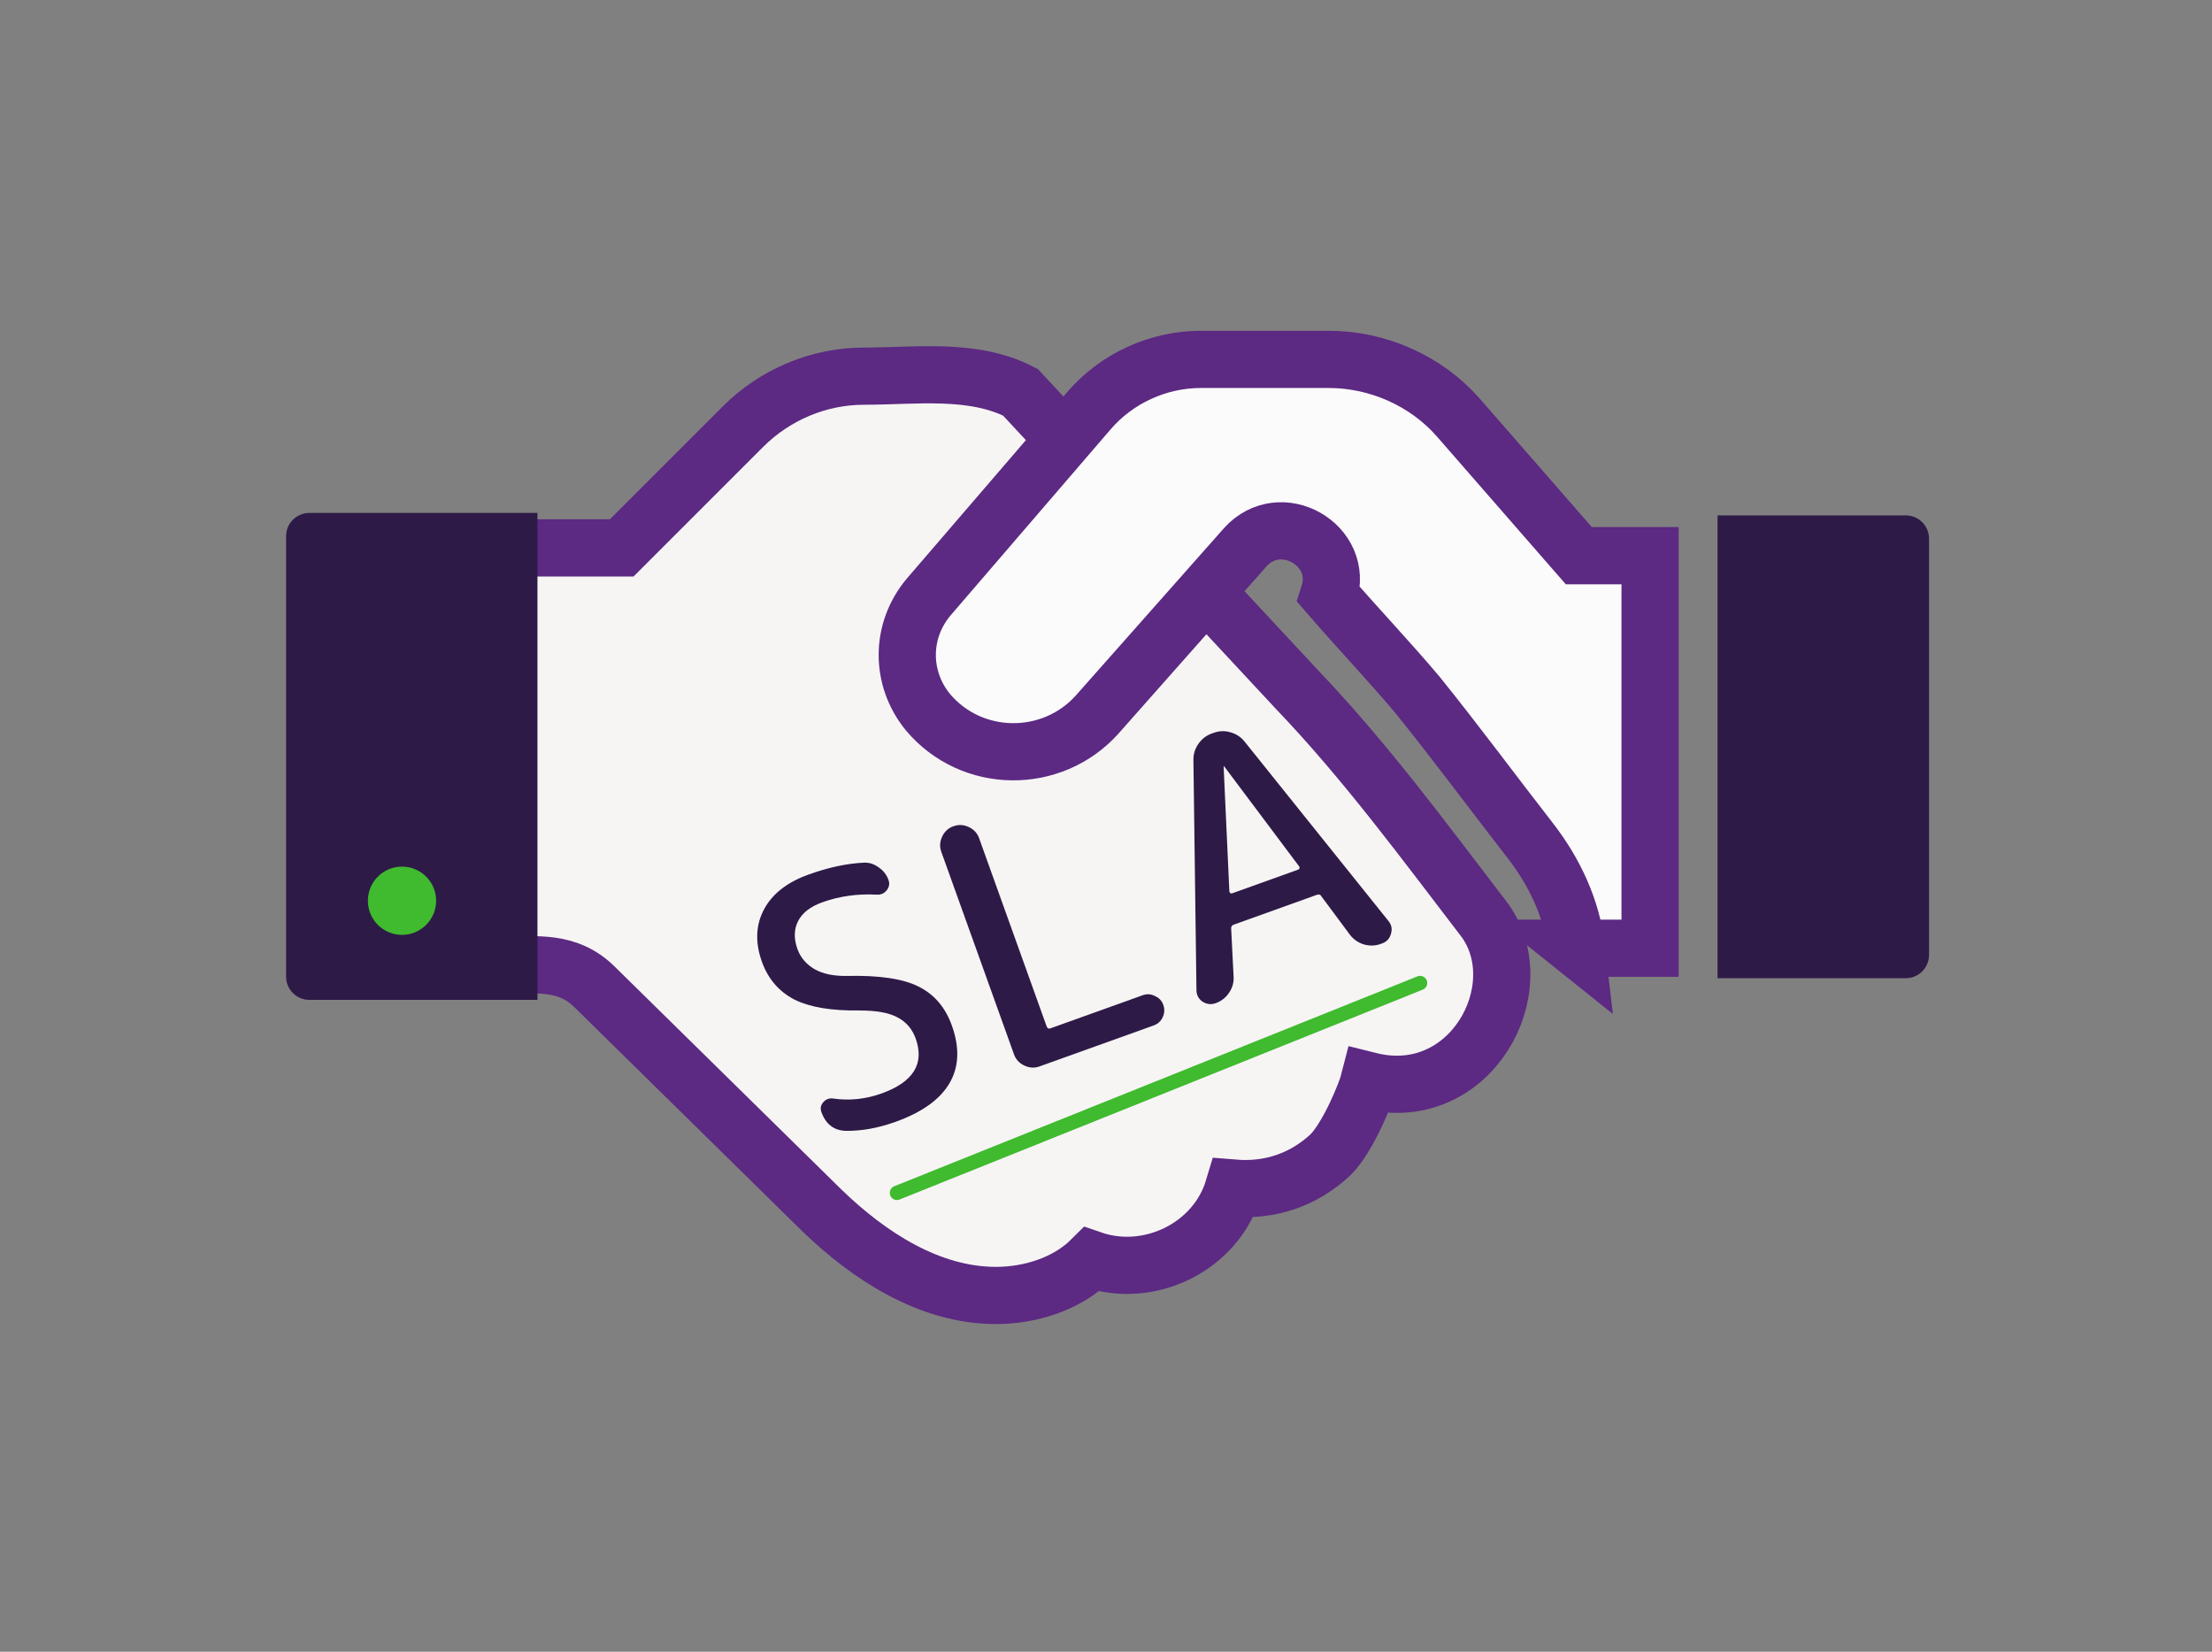 <?xml version="1.0" encoding="UTF-8" standalone="no"?>
<!-- Created with Inkscape (http://www.inkscape.org/) -->

<svg
   width="154.962"
   height="115.708"
   viewBox="0 0 41 30.614"
   version="1.1"
   id="svg5"
   inkscape:version="1.1.2 (1:1.1+202205011111+08b2f3d93c)"
   sodipodi:docname="benefits-sla-anim.svg"
   xmlns:inkscape="http://www.inkscape.org/namespaces/inkscape"
   xmlns:sodipodi="http://sodipodi.sourceforge.net/DTD/sodipodi-0.dtd"
   xmlns:xlink="http://www.w3.org/1999/xlink"
   xmlns="http://www.w3.org/2000/svg"
   xmlns:svg="http://www.w3.org/2000/svg">
  <rect x="0" y="0" width="41" height="30.614" fill="#808080" stroke="none"/>
  <sodipodi:namedview
     id="namedview7"
     pagecolor="#c5c9c5"
     bordercolor="#666666"
     borderopacity="1.0"
     inkscape:pageshadow="2"
     inkscape:pageopacity="0"
     inkscape:pagecheckerboard="0"
     inkscape:document-units="mm"
     showgrid="false"
     borderlayer="true"
     inkscape:showpageshadow="false"
     units="px"
     width="1920px"
     inkscape:zoom="2.12"
     inkscape:cx="59.669811"
     inkscape:cy="133.49057"
     inkscape:window-width="1364"
     inkscape:window-height="1043"
     inkscape:window-x="556"
     inkscape:window-y="97"
     inkscape:window-maximized="0"
     inkscape:current-layer="layer1"
     fit-margin-top="0"
     fit-margin-left="0"
     fit-margin-right="0"
     fit-margin-bottom="0" />
  <defs
     id="defs2">
    <linearGradient
       id="linearGradient10067">
      <stop
         id="stop10063"
         offset="0"
         style="stop-color:#5C2983;stop-opacity:1" />
      <stop
         id="stop10065"
         offset="1"
         style="stop-color:#40ba2f;stop-opacity:1" />
    </linearGradient>
    <marker
       style="overflow:visible"
       id="marker10255"
       refX="0"
       refY="0"
       orient="auto">
      <path
         transform="scale(0.4)"
         style="fill:#40ba2f;fill-opacity:1;fill-rule:evenodd;stroke:#40ba2f;stroke-width:1pt;stroke-opacity:1"
         d="M -5,-5 V 5 H 5 V -5 Z"
         id="path10253" />
    </marker>
    <linearGradient
       id="linearGradient10550">
      <stop
         id="stop10548"
         offset="0"
         style="stop-color:#40ba2f;stop-opacity:1" />
      <stop
         id="stop10546"
         offset="1"
         style="stop-color:#5C2983;stop-opacity:1" />
    </linearGradient>
    <marker
       orient="auto"
       refY="0"
       refX="0"
       id="marker9268"
       style="overflow:visible">
      <path
         id="path9266"
         d="M -5,-5 V 5 H 5 V -5 Z"
         style="fill:#40ba2f;fill-opacity:1;fill-rule:evenodd;stroke:#40ba2f;stroke-width:1pt;stroke-opacity:1"
         transform="scale(0.4)" />
    </marker>
    <filter
       height="1.175"
       y="-0.088"
       width="1.175"
       x="-0.088"
       id="filter13682"
       style="color-interpolation-filters:sRGB">
      <feGaussianBlur
         id="feGaussianBlur13684"
         stdDeviation="0.679" />
    </filter>
    <linearGradient
       y2="141.242"
       x2="529.597"
       y1="140.477"
       x1="515.251"
       gradientTransform="matrix(1.171,-1.171,1.171,1.171,-720.581,499.762)"
       gradientUnits="userSpaceOnUse"
       id="linearGradient894"
       xlink:href="#linearGradient10067" />
    <linearGradient
       y2="155.152"
       x2="509.164"
       y1="165.242"
       x1="509.164"
       gradientTransform="matrix(1.171,-1.171,1.171,1.171,-720.581,499.762)"
       gradientUnits="userSpaceOnUse"
       id="linearGradient896"
       xlink:href="#linearGradient10550" />
    <linearGradient
       y2="162.856"
       x2="530.768"
       y1="149.353"
       x1="517.265"
       gradientTransform="matrix(1.171,-1.171,1.171,1.171,-720.581,499.762)"
       gradientUnits="userSpaceOnUse"
       id="linearGradient898"
       xlink:href="#linearGradient10067" />
    <inkscape:path-effect
       live_update="true"
       vertical_mirror="false"
       horizontal_mirror="false"
       is_visible="true"
       id="path-effect2442"
       gridpoint32x33x34x35="578.631,143.563"
       gridpoint29x31="592.484,143.563"
       gridpoint28x30="564.778,143.563"
       gridpoint25x27="606.336,143.563"
       gridpoint24x26="550.926,143.563"
       gridpoint22x23="578.631,147.028"
       gridpoint20x21="578.631,140.098"
       gridpoint19="592.484,147.028"
       gridpoint18="564.778,147.028"
       gridpoint17="592.484,140.098"
       gridpoint16="564.778,140.098"
       gridpoint15="606.336,147.028"
       gridpoint14="550.926,147.028"
       gridpoint13="606.336,140.098"
       gridpoint12="550.926,140.098"
       gridpoint10x11="578.631,151.76"
       gridpoint8x9="578.631,134.966"
       gridpoint7="592.484,150.493"
       gridpoint6="564.778,150.493"
       gridpoint5="592.484,136.633"
       gridpoint4="564.778,136.633"
       gridpoint3="604.203,150.026"
       gridpoint2="552.659,149.626"
       gridpoint1="604.536,137.1"
       gridpoint0="552.659,137.367"
       effect="lattice2"
       lpeversion="0"
       perimetral="false" />
    <marker
       orient="auto"
       refY="0"
       refX="0"
       id="marker10255-7"
       style="overflow:visible">
      <path
         id="path10253-5"
         d="M -5,-5 V 5 H 5 V -5 Z"
         style="fill:#40ba2f;fill-opacity:1;fill-rule:evenodd;stroke:#40ba2f;stroke-width:1pt;stroke-opacity:1"
         transform="scale(0.4)" />
    </marker>
    <marker
       style="overflow:visible"
       id="marker9268-6"
       refX="0"
       refY="0"
       orient="auto">
      <path
         transform="scale(0.4)"
         style="fill:#40ba2f;fill-opacity:1;fill-rule:evenodd;stroke:#40ba2f;stroke-width:1pt;stroke-opacity:1"
         d="M -5,-5 V 5 H 5 V -5 Z"
         id="path9266-2" />
    </marker>
    <filter
       style="color-interpolation-filters:sRGB"
       id="filter13682-9"
       x="-0.048"
       width="1.096"
       y="-0.048"
       height="1.096">
      <feGaussianBlur
         stdDeviation="0.679"
         id="feGaussianBlur13684-1" />
    </filter>
    <marker
       style="overflow:visible"
       id="marker10255-4"
       refX="0"
       refY="0"
       orient="auto">
      <path
         transform="scale(0.4)"
         style="fill:#40ba2f;fill-opacity:1;fill-rule:evenodd;stroke:#40ba2f;stroke-width:1pt;stroke-opacity:1"
         d="M -5,-5 V 5 H 5 V -5 Z"
         id="path10253-9" />
    </marker>
    <marker
       orient="auto"
       refY="0"
       refX="0"
       id="marker10255-0"
       style="overflow:visible">
      <path
         id="path10253-93"
         d="M -5,-5 V 5 H 5 V -5 Z"
         style="fill:#40ba2f;fill-opacity:1;fill-rule:evenodd;stroke:#40ba2f;stroke-width:1pt;stroke-opacity:1"
         transform="scale(0.4)"
         inkscape:connector-curvature="0" />
    </marker>
    <marker
       style="overflow:visible"
       id="marker9268-62"
       refX="0"
       refY="0"
       orient="auto">
      <path
         transform="scale(0.4)"
         style="fill:#40ba2f;fill-opacity:1;fill-rule:evenodd;stroke:#40ba2f;stroke-width:1pt;stroke-opacity:1"
         d="M -5,-5 V 5 H 5 V -5 Z"
         id="path9266-6"
         inkscape:connector-curvature="0" />
    </marker>
    <filter
       style="color-interpolation-filters:sRGB"
       id="filter13682-1"
       x="-0.048"
       width="1.096"
       y="-0.048"
       height="1.096">
      <feGaussianBlur
         stdDeviation="0.679"
         id="feGaussianBlur13684-8" />
    </filter>
    <marker
       style="overflow:visible"
       id="marker10255-4-7"
       refX="0"
       refY="0"
       orient="auto">
      <path
         transform="scale(0.4)"
         style="fill:#40ba2f;fill-opacity:1;fill-rule:evenodd;stroke:#40ba2f;stroke-width:1pt;stroke-opacity:1"
         d="M -5,-5 V 5 H 5 V -5 Z"
         id="path10253-9-9"
         inkscape:connector-curvature="0" />
    </marker>
    <linearGradient
       xlink:href="#cloud_gradient"
       id="linearGradient2871"
       gradientUnits="userSpaceOnUse"
       x1="694.135"
       y1="891.494"
       x2="794.397"
       y2="802.062"
       gradientTransform="translate(-72.111,19.322)" />
    <linearGradient
       id="cloud_gradient">
      <stop
         style="stop-color:#5C2983;stop-opacity:1"
         offset="0"
         id="stop2723" />
      <stop
         style="stop-color:#ffffff;stop-opacity:1"
         offset="1"
         id="stop2725" />
    </linearGradient>
    <marker
       style="overflow:visible"
       id="marker10255-2"
       refX="0"
       refY="0"
       orient="auto">
      <path
         transform="scale(0.4)"
         style="fill:#40ba2f;fill-opacity:1;fill-rule:evenodd;stroke:#40ba2f;stroke-width:1pt;stroke-opacity:1"
         d="M -5,-5 V 5 H 5 V -5 Z"
         id="path10253-3" />
    </marker>
    <marker
       orient="auto"
       refY="0"
       refX="0"
       id="marker9268-9"
       style="overflow:visible">
      <path
         id="path9266-22"
         d="M -5,-5 V 5 H 5 V -5 Z"
         style="fill:#40ba2f;fill-opacity:1;fill-rule:evenodd;stroke:#40ba2f;stroke-width:1pt;stroke-opacity:1"
         transform="scale(0.4)" />
    </marker>
    <filter
       height="1.096"
       y="-0.048"
       width="1.096"
       x="-0.048"
       id="filter13682-8"
       style="color-interpolation-filters:sRGB">
      <feGaussianBlur
         id="feGaussianBlur13684-9"
         stdDeviation="0.679" />
    </filter>
    <marker
       orient="auto"
       refY="0"
       refX="0"
       id="marker10255-4-73"
       style="overflow:visible">
      <path
         id="path10253-9-6"
         d="M -5,-5 V 5 H 5 V -5 Z"
         style="fill:#40ba2f;fill-opacity:1;fill-rule:evenodd;stroke:#40ba2f;stroke-width:1pt;stroke-opacity:1"
         transform="scale(0.4)" />
    </marker>
    <clipPath
       id="clipPath921">
      <rect
         ry="0.606"
         rx="0.606"
         y="-2.717"
         x="42.36"
         height="39"
         width="39"
         id="rect923"
         style="opacity:1;fill:#2e1a47;fill-opacity:1;stroke:none;stroke-width:3;stroke-linecap:round;stroke-linejoin:round;stroke-miterlimit:4;stroke-dasharray:none;stroke-dashoffset:0;stroke-opacity:1" />
    </clipPath>
    <clipPath
       id="clipPath1060">
      <rect
         y="31.992"
         x="39.277"
         height="59.445"
         width="59.445"
         id="rect1062"
         style="opacity:1;fill:#ed333b;fill-opacity:1;stroke:none;stroke-width:1.656;stroke-linecap:round;stroke-linejoin:round;stroke-miterlimit:4;stroke-dasharray:none;stroke-dashoffset:13.602;stroke-opacity:1;paint-order:normal" />
    </clipPath>
    <marker
       style="overflow:visible"
       id="marker10255-1"
       refX="0"
       refY="0"
       orient="auto">
      <path
         transform="scale(0.4)"
         style="fill:#40ba2f;fill-opacity:1;fill-rule:evenodd;stroke:#40ba2f;stroke-width:1pt;stroke-opacity:1"
         d="M -5,-5 V 5 H 5 V -5 Z"
         id="path10253-94" />
    </marker>
    <marker
       orient="auto"
       refY="0"
       refX="0"
       id="marker9268-4"
       style="overflow:visible">
      <path
         id="path9266-5"
         d="M -5,-5 V 5 H 5 V -5 Z"
         style="fill:#40ba2f;fill-opacity:1;fill-rule:evenodd;stroke:#40ba2f;stroke-width:1pt;stroke-opacity:1"
         transform="scale(0.4)" />
    </marker>
    <filter
       height="1.175"
       y="-0.088"
       width="1.175"
       x="-0.088"
       id="filter13682-0"
       style="color-interpolation-filters:sRGB">
      <feGaussianBlur
         id="feGaussianBlur13684-3"
         stdDeviation="0.679" />
    </filter>
    <linearGradient
       gradientTransform="matrix(1.35,0,0,1.35,-368.74,-1217.513)"
       y2="946.86"
       x2="306.382"
       y1="1081.36"
       x1="228.882"
       gradientUnits="userSpaceOnUse"
       id="linearGradient2769"
       xlink:href="#cloud_gradient" />
    <filter
       height="1.03"
       y="-0.015"
       width="1.02"
       x="-0.01"
       id="filter2666"
       style="color-interpolation-filters:sRGB">
      <feGaussianBlur
         id="feGaussianBlur2668"
         stdDeviation="0.301" />
    </filter>
  </defs>
  <g
     inkscape:label="Calque 1"
     inkscape:groupmode="layer"
     id="layer1"
     transform="translate(-345.923,-138.201)">
    <g
       id="g3138"
       transform="matrix(0.265,0,0,0.265,348.194,135.3)">
      <path
         d="m 62.802,38.382 c -3.325,-1.716 -7.347,-1.126 -10.94,-1.126 -3.164,0 -6.221,1.287 -8.473,3.539 l -8.473,8.473 h -8.312 v 29.172 c 2.36,0 4.505,-0.322 6.381,1.502 l 15.927,15.659 c 3.271,3.164 7.508,5.952 12.173,5.952 2.413,0 4.987,-0.804 6.703,-2.52 4.022,1.394 8.687,-0.858 9.921,-4.987 2.574,0.214 4.934,-0.59 6.81,-2.36 1.22,-1.245 2.471,-4.318 2.681,-5.148 7.073,1.769 11.51,-6.438 8.097,-11.208 h 4.9e-5 C 91.063,69.807 86.934,64.176 82.107,59.135 Z"
         style="display:inline;fill:#f6f5f4;stroke:#5c2983;stroke-width:4;stroke-miterlimit:4;stroke-dasharray:none;stroke-opacity:1"
         id="path3109" />
      <path
         d="m 101.696,77.267 h 5.148 l 2e-5,-27.456 H 101.857 L 93.438,40.158 C 91.186,37.584 87.807,36.083 84.375,36.083 h -8.955 c -3.003,1.6e-5 -5.899,1.341 -7.829,3.593 L 56.383,52.706 c -1.984,2.359 -1.984,5.684 -0.054,8.044 3.057,3.647 8.687,3.7 11.851,0.161 L 78.53,49.221 c 2.467,-2.735 6.971,-0.161 5.845,3.325 2.038,2.36 4.236,4.665 6.221,7.025 2.681,3.325 5.255,6.81 7.883,10.189 1.662,2.145 2.896,4.719 3.218,7.508 z"
         style="display:inline;fill:#fbfbfb;fill-opacity:1;stroke:#5c2983;stroke-width:4;stroke-miterlimit:4;stroke-dasharray:none;stroke-opacity:1"
         id="path3111" />
      <path
         style="opacity:1;fill:#2e1a47;fill-opacity:1;stroke:none;stroke-width:4.366;stroke-linecap:round;stroke-linejoin:bevel;stroke-miterlimit:4;stroke-dasharray:none;stroke-dashoffset:30;stroke-opacity:1"
         d="m 13.071,46.821 h 15.951 l 5.55e-4,1.631 -5.55e-4,30.797 v 1.631 H 13.071 c -0.904,0 -1.631,-0.728 -1.631,-1.631 V 48.452 c 0,-0.904 0.728,-1.631 1.631,-1.631 z"
         id="path3113" />
      <path
         style="opacity:1;fill:#2e1a47;fill-opacity:1;stroke-width:4.149;stroke-linecap:round;stroke-linejoin:bevel;stroke-miterlimit:4;stroke-dasharray:none;stroke-dashoffset:30;stroke-opacity:1"
         d="m 111.562,46.993 h 13.162 c 0.904,0 1.631,0.728 1.631,1.631 v 29.109 c 0,0.904 -0.728,1.631 -1.631,1.631 H 111.562 V 77.733 48.624 Z"
         id="path3115" />
      <path
         id="underlined-outline-id"
         d="M 54.166,94.378 90.758,79.7"
         style="fill:none;stroke:#40ba2f;stroke-width:1px;stroke-linecap:round;stroke-linejoin:round;stroke-opacity:1"
         class="underlined-outline" />
      <path
         id="path838"
         style="font-style:normal;font-variant:normal;font-weight:normal;font-stretch:normal;font-size:14.982px;line-height:1.25;font-family:'Rounded Mplus 1c Medium';-inkscape-font-specification:'Rounded Mplus 1c Medium, ';font-variant-ligatures:normal;font-variant-caps:normal;font-variant-numeric:normal;font-feature-settings:normal;text-align:start;letter-spacing:0px;word-spacing:0px;writing-mode:lr-tb;text-anchor:start;fill:#2e1a47;fill-opacity:1;stroke:none;stroke-width:1.528"
         d="m 51.527,81.619 q -2.945,0.044 -4.564,-0.777 -1.604,-0.852 -2.24,-2.624 -0.727,-2.025 0.141,-3.66 0.867,-1.636 3.122,-2.445 2.117,-0.76 3.909,-0.831 0.541,-0.012 1.005,0.34 0.479,0.322 0.677,0.874 0.14,0.391 -0.13,0.722 -0.271,0.331 -0.697,0.302 -2.013,-0.109 -3.807,0.535 -1.242,0.446 -1.687,1.307 -0.444,0.861 -0.048,1.965 0.322,0.897 1.207,1.411 0.877,0.49 2.245,0.467 3.4,-0.078 5.019,0.744 1.642,0.813 2.328,2.723 0.834,2.324 -0.163,4.032 -0.997,1.708 -3.781,2.707 -1.817,0.652 -3.488,0.629 -1.238,-0.049 -1.692,-1.314 -0.14,-0.391 0.139,-0.699 0.279,-0.308 0.69,-0.248 1.699,0.247 3.378,-0.355 3.336,-1.197 2.386,-3.843 -0.363,-1.012 -1.286,-1.486 -0.9,-0.482 -2.663,-0.473 z" />
      <path
         style="font-style:normal;font-variant:normal;font-weight:normal;font-stretch:normal;font-size:14.982px;line-height:1.25;font-family:'Rounded Mplus 1c Medium';-inkscape-font-specification:'Rounded Mplus 1c Medium, ';font-variant-ligatures:normal;font-variant-caps:normal;font-variant-numeric:normal;font-feature-settings:normal;text-align:start;letter-spacing:0px;word-spacing:0px;writing-mode:lr-tb;text-anchor:start;fill:#2e1a47;fill-opacity:1;stroke:none;stroke-width:1.528"
         d="m 64.137,85.534 q -0.529,0.19 -1.061,-0.061 -0.531,-0.251 -0.721,-0.78 L 57.268,70.521 q -0.19,-0.529 0.061,-1.061 0.251,-0.531 0.78,-0.721 l 0.023,-0.008 q 0.529,-0.19 1.061,0.061 0.531,0.251 0.721,0.78 l 4.723,13.16 q 0.074,0.207 0.258,0.141 l 6.465,-2.32 q 0.437,-0.157 0.852,0.058 0.429,0.183 0.586,0.621 0.157,0.437 -0.05,0.875 -0.192,0.406 -0.629,0.563 z"
         id="path3119" />
      <path
         style="font-style:normal;font-variant:normal;font-weight:normal;font-stretch:normal;font-size:14.982px;line-height:1.25;font-family:'Rounded Mplus 1c Medium';-inkscape-font-specification:'Rounded Mplus 1c Medium, ';font-variant-ligatures:normal;font-variant-caps:normal;font-variant-numeric:normal;font-feature-settings:normal;text-align:start;letter-spacing:0px;word-spacing:0px;writing-mode:lr-tb;text-anchor:start;fill:#2e1a47;fill-opacity:1;stroke:none;stroke-width:1.528"
         d="m 77.017,64.576 0.4,8.712 q 0.002,0.077 0.073,0.13 0.063,0.029 0.132,0.005 l 4.601,-1.651 q 0.069,-0.025 0.099,-0.087 0.021,-0.086 -0.027,-0.146 l -5.231,-6.978 q -0.008,-0.023 -0.031,-0.015 -0.023,0.008 -0.015,0.031 z m -0.558,16.535 q -0.483,0.173 -0.923,-0.11 -0.416,-0.292 -0.421,-0.81 L 74.903,64.114 q -0.014,-0.618 0.345,-1.137 0.359,-0.518 0.934,-0.725 l 0.138,-0.05 q 0.598,-0.215 1.182,-0.035 0.607,0.172 0.989,0.658 l 10.059,12.543 q 0.326,0.402 0.167,0.901 -0.136,0.49 -0.619,0.664 l -0.092,0.033 q -0.575,0.206 -1.182,0.035 -0.584,-0.18 -0.966,-0.666 l -2.01,-2.707 q -0.089,-0.176 -0.319,-0.093 l -5.798,2.081 q -0.207,0.074 -0.187,0.275 l 0.17,3.367 q 0.037,0.61 -0.322,1.128 -0.336,0.51 -0.934,0.725 z"
         id="path3121" />
      <circle
         style="display:inline;opacity:1;fill:#40ba2f;fill-opacity:1;stroke:#2e1a47;stroke-width:1;stroke-linecap:round;stroke-linejoin:bevel;stroke-miterlimit:4"
         id="shirt-button-id"
         cx="19.548"
         cy="73.946"
         r="2.887"
         class="shirt-button" />
    </g>
  </g>
</svg>
